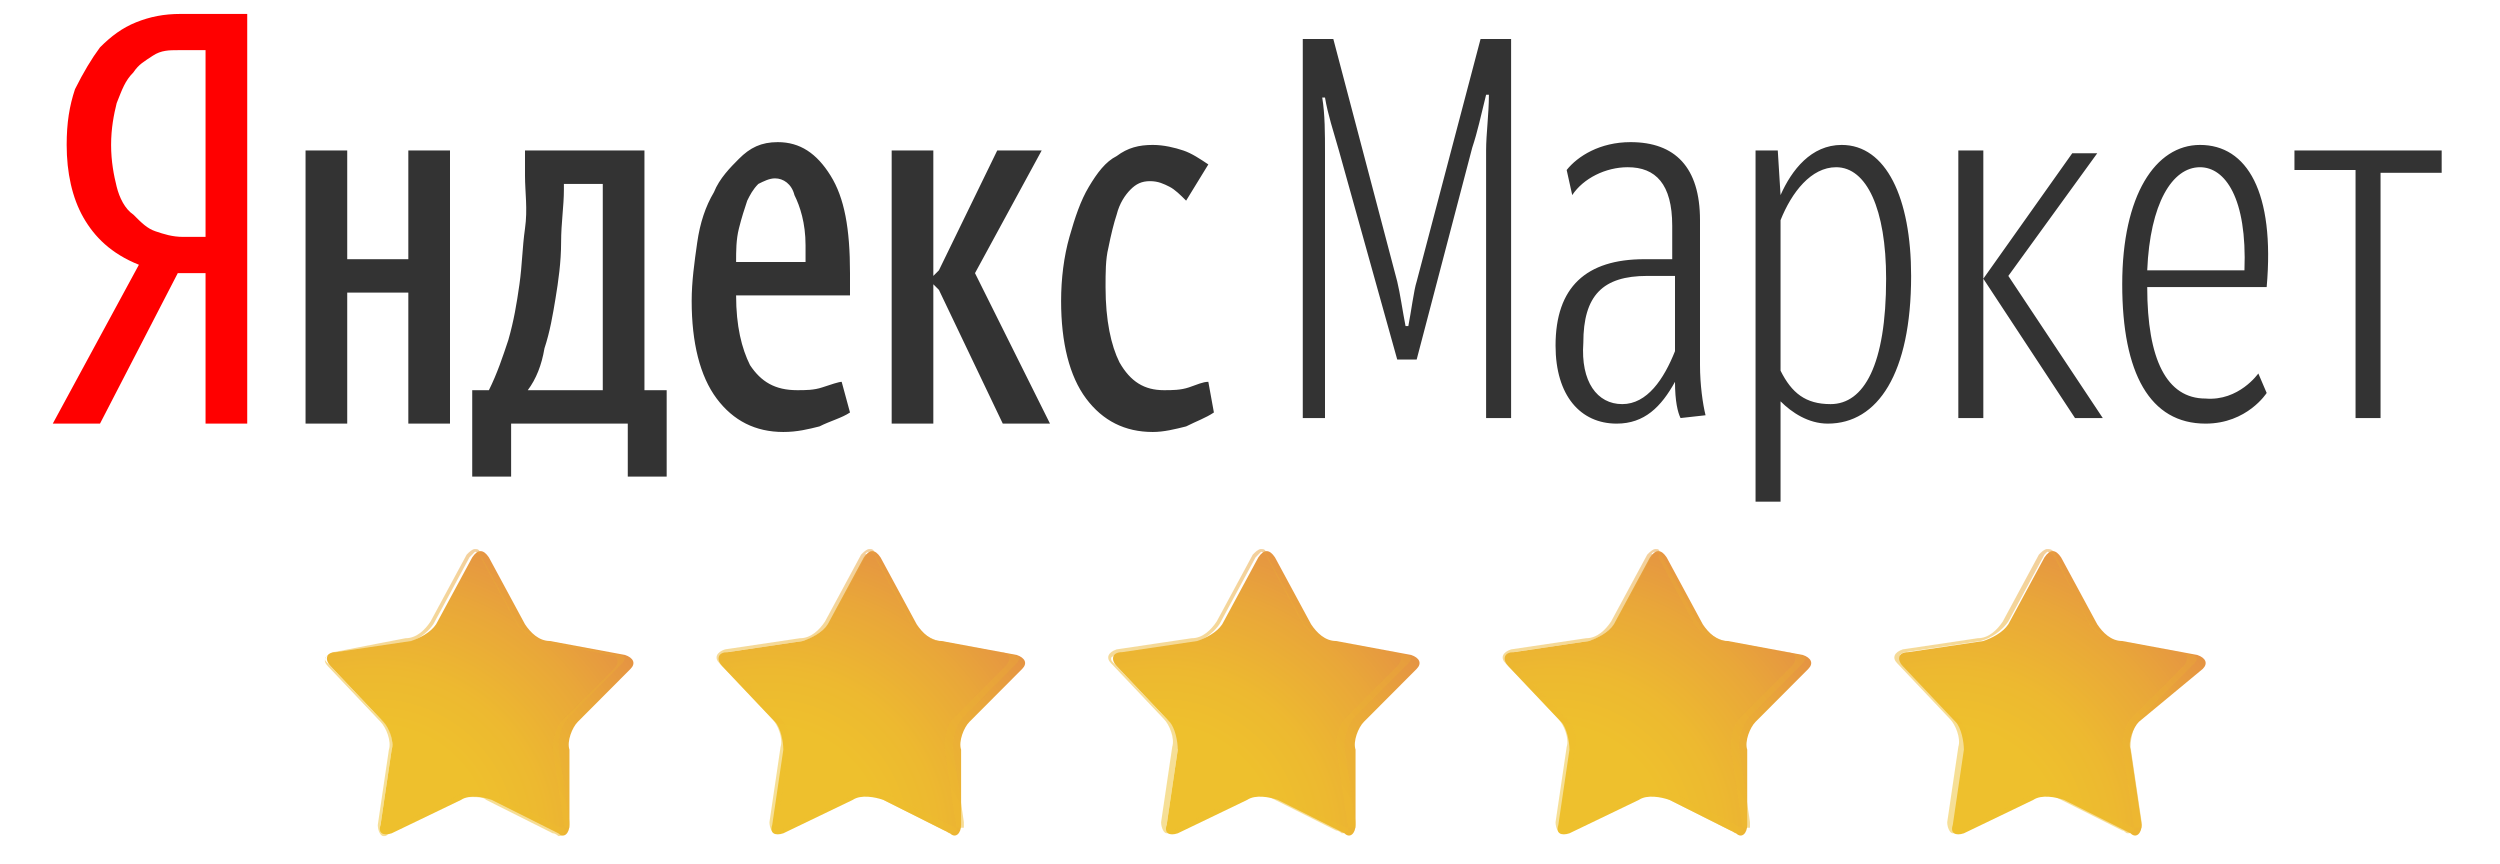 <svg width="136" height="47" viewBox="0 0 136 47" fill="none" xmlns="http://www.w3.org/2000/svg">
<path d="M11.182 2.729H9.671C9.218 2.729 8.764 2.729 8.311 3.032C7.858 3.335 7.556 3.487 7.253 3.942C6.8 4.397 6.649 4.852 6.347 5.61C6.196 6.216 6.044 6.974 6.044 7.884C6.044 8.794 6.196 9.552 6.347 10.158C6.498 10.764 6.8 11.371 7.253 11.674C7.707 12.129 8.009 12.432 8.462 12.584C8.916 12.736 9.369 12.887 9.973 12.887H11.182V2.729ZM5.44 23.045H2.871L7.556 14.403C6.044 13.797 5.138 12.887 4.533 11.826C3.929 10.764 3.627 9.4 3.627 7.884C3.627 6.671 3.778 5.761 4.08 4.852C4.533 3.942 4.987 3.184 5.44 2.577C6.044 1.971 6.649 1.516 7.404 1.213C8.16 0.91 8.916 0.758 9.822 0.758H13.449V23.045H11.182V14.858H9.671L5.44 23.045Z" fill="#FF0000"/>
<path fill-rule="evenodd" clip-rule="evenodd" d="M36.267 25.926H34.151V23.045H27.805V25.926H25.689V21.226H26.596C27.049 20.316 27.351 19.406 27.653 18.497C27.956 17.436 28.107 16.526 28.258 15.464C28.409 14.403 28.409 13.493 28.56 12.432C28.711 11.371 28.56 10.461 28.56 9.552V8.187H35.058V21.226H36.267V25.926ZM46.24 22.439C45.787 22.742 45.182 22.893 44.578 23.197C43.973 23.348 43.369 23.5 42.613 23.5C41.102 23.5 39.893 22.893 38.987 21.681C38.08 20.468 37.627 18.648 37.627 16.374C37.627 15.313 37.778 14.252 37.929 13.19C38.08 12.129 38.382 11.219 38.836 10.461C39.138 9.703 39.742 9.097 40.196 8.642C40.8 8.035 41.404 7.732 42.311 7.732C43.52 7.732 44.427 8.339 45.182 9.552C45.938 10.764 46.24 12.432 46.24 14.858V16.071H40.044C40.044 17.739 40.347 18.952 40.8 19.861C41.404 20.771 42.16 21.226 43.369 21.226C43.822 21.226 44.276 21.226 44.729 21.074C45.182 20.923 45.636 20.771 45.787 20.771L46.24 22.439ZM42.16 9.703C41.858 9.703 41.556 9.855 41.253 10.006C40.951 10.31 40.8 10.613 40.649 10.916C40.498 11.371 40.347 11.826 40.196 12.432C40.044 13.039 40.044 13.645 40.044 14.252H43.822V13.948C43.822 13.797 43.822 13.645 43.822 13.645C43.822 13.493 43.822 13.342 43.822 13.342C43.822 12.129 43.52 11.219 43.218 10.613C43.067 10.006 42.613 9.703 42.16 9.703ZM32.791 10.006V21.226H28.711C29.165 20.619 29.467 19.861 29.618 18.952C29.92 18.042 30.071 17.132 30.222 16.223C30.373 15.313 30.524 14.252 30.524 13.19C30.524 12.129 30.676 11.219 30.676 10.31V10.006H32.791ZM24.48 8.187V23.045H22.213V15.919H18.889V23.045H16.622V8.187H18.889V14.1H22.213V8.187H24.48ZM57.12 23.045H54.551L51.076 15.768L50.773 15.464V23.045H48.507V8.187H50.773V15.01L51.076 14.706L54.249 8.187H56.667L53.04 14.858L57.12 23.045ZM60.142 15.616C60.142 17.436 60.444 18.8 60.898 19.71C61.502 20.771 62.258 21.226 63.316 21.226C63.769 21.226 64.222 21.226 64.676 21.074C65.129 20.923 65.431 20.771 65.733 20.771L66.036 22.439C65.582 22.742 65.129 22.893 64.525 23.197C63.92 23.348 63.316 23.5 62.711 23.5C61.2 23.5 59.991 22.893 59.084 21.681C58.178 20.468 57.724 18.648 57.724 16.374C57.724 15.161 57.876 13.948 58.178 12.887C58.48 11.826 58.782 10.916 59.236 10.158C59.689 9.4 60.142 8.794 60.747 8.49C61.351 8.035 61.956 7.884 62.711 7.884C63.316 7.884 63.92 8.035 64.373 8.187C64.827 8.339 65.28 8.642 65.733 8.945L64.525 10.916C64.222 10.613 63.92 10.31 63.618 10.158C63.316 10.006 63.013 9.855 62.56 9.855C62.107 9.855 61.804 10.006 61.502 10.31C61.2 10.613 60.898 11.068 60.747 11.674C60.596 12.129 60.444 12.736 60.293 13.493C60.142 14.1 60.142 14.858 60.142 15.616ZM76.009 19.558H77.067L80.089 8.035C80.391 7.126 80.542 6.368 80.844 5.155H80.996C80.996 6.216 80.844 7.277 80.844 8.187V22.742H82.204V2.123H80.542L77.067 15.313C76.916 15.768 76.764 16.981 76.613 17.739H76.462C76.311 16.981 76.16 15.919 76.009 15.313L72.533 2.123H70.871V22.742H72.08V8.339C72.08 7.277 72.08 6.216 71.929 5.306H72.08C72.231 6.216 72.533 7.126 72.836 8.187L76.009 19.558ZM88.249 21.984C89.609 21.984 90.516 20.619 91.12 19.103V15.01H89.609C87.191 15.01 86.133 16.071 86.133 18.648C85.982 20.771 86.889 21.984 88.249 21.984ZM91.422 22.742C91.271 22.439 91.12 21.832 91.12 20.771C90.365 22.136 89.458 23.045 87.947 23.045C85.982 23.045 84.622 21.529 84.622 18.8C84.622 15.616 86.284 14.1 89.458 14.1H90.969V12.281C90.969 10.006 90.062 9.097 88.551 9.097C87.342 9.097 86.133 9.703 85.529 10.613L85.227 9.248C85.831 8.49 87.04 7.732 88.702 7.732C91.12 7.732 92.48 9.097 92.48 11.977V19.861C92.48 20.923 92.631 21.984 92.782 22.59L91.422 22.742ZM99.582 21.984C101.396 21.984 102.605 19.861 102.605 15.161C102.605 11.371 101.547 9.097 99.885 9.097C98.525 9.097 97.467 10.461 96.862 11.977V20.165C97.467 21.377 98.222 21.984 99.582 21.984ZM99.431 23.045C98.373 23.045 97.467 22.439 96.862 21.832V27.29H95.502V8.187H96.711L96.862 10.613C97.467 9.248 98.525 7.884 100.187 7.884C102.605 7.884 103.965 10.764 103.965 15.01C103.965 20.316 102.151 23.045 99.431 23.045ZM107.893 15.161L112.88 22.742H114.391L109.253 15.01L114.089 8.339H112.729L107.893 15.161V8.187H106.533V22.742H107.893V15.161ZM122.853 20.316L123.307 21.377C123.307 21.377 122.249 23.045 119.982 23.045C116.96 23.045 115.449 20.316 115.449 15.464C115.449 10.613 117.262 7.884 119.68 7.884C122.249 7.884 123.76 10.461 123.307 15.616H116.809C116.809 19.558 117.867 21.681 119.982 21.681C121.796 21.832 122.853 20.316 122.853 20.316ZM119.68 9.097C118.169 9.097 116.96 11.068 116.809 14.706H122.098C122.249 10.764 121.04 9.097 119.68 9.097ZM132.827 9.4V8.187H124.818V9.248H128.142V22.742H129.502V9.4H132.827Z" fill="#333333"/>
<path d="M30.978 44.877C30.978 45.332 30.675 45.636 30.373 45.332L26.747 43.513C26.293 43.361 25.538 43.21 25.084 43.513L21.307 45.332C20.853 45.484 20.551 45.332 20.702 44.877L21.307 40.784C21.458 40.329 21.155 39.571 20.853 39.268L17.982 36.236C17.68 35.932 17.68 35.477 18.284 35.477L22.364 34.871C22.818 34.719 23.422 34.416 23.724 33.961L25.689 30.323C25.991 29.868 26.293 29.868 26.596 30.323L28.56 33.961C28.862 34.416 29.316 34.871 29.92 34.871L34 35.629C34.453 35.781 34.604 36.084 34.302 36.387L31.431 39.268C31.129 39.571 30.827 40.329 30.978 40.784V44.877Z" fill="url(#paint0_radial_512_3615)"/>
<path opacity="0.5" d="M25.84 30.019C25.991 30.019 25.991 30.171 26.142 30.171L28.107 33.81C28.409 34.264 29.013 34.719 29.618 34.871L33.698 35.629C33.849 35.629 34 35.781 34 35.781C34 35.781 34 35.932 33.849 36.084L30.978 38.964C30.524 39.419 30.373 40.177 30.373 40.632L30.978 44.726C30.978 44.877 30.978 45.029 30.978 45.029C30.978 45.029 30.978 45.029 30.827 45.029C30.827 45.029 30.675 45.029 30.524 45.029L26.898 43.21C26.596 43.058 26.293 43.058 25.991 43.058C25.689 43.058 25.387 43.058 25.084 43.21L21.155 45.181C21.004 45.181 21.004 45.181 20.853 45.181C20.702 45.181 20.702 45.181 20.702 45.181C20.702 45.181 20.702 45.029 20.702 44.877L21.307 40.784C21.458 40.177 21.155 39.419 20.702 39.116L17.831 36.084C17.68 35.932 17.68 35.932 17.68 35.781C17.68 35.781 17.831 35.629 17.982 35.629L22.062 35.023C22.667 34.871 23.271 34.416 23.573 33.961L25.538 30.323C25.689 30.171 25.84 30.019 25.84 30.019ZM25.84 29.868C25.689 29.868 25.538 30.019 25.387 30.171L23.422 33.81C23.12 34.264 22.667 34.719 22.062 34.719L18.133 35.477C17.68 35.629 17.529 35.932 17.831 36.235L20.702 39.268C21.004 39.571 21.307 40.329 21.155 40.784L20.551 44.877C20.551 45.181 20.702 45.484 20.853 45.484C21.004 45.484 21.004 45.484 21.155 45.332L24.933 43.513C25.084 43.361 25.387 43.361 25.689 43.361C25.991 43.361 26.293 43.361 26.444 43.513L30.071 45.332C30.222 45.332 30.373 45.484 30.373 45.484C30.675 45.484 30.827 45.332 30.675 44.877L30.071 40.784C30.071 40.329 30.222 39.571 30.524 39.268L33.395 36.387C33.698 36.084 33.698 35.629 33.093 35.629L29.467 34.871C29.013 34.719 28.409 34.416 28.107 33.961L26.142 30.323C26.142 29.868 25.991 29.868 25.84 29.868Z" fill="url(#paint1_radial_512_3615)"/>
<path d="M52.284 44.877C52.284 45.332 51.982 45.636 51.68 45.332L48.053 43.513C47.6 43.361 46.844 43.21 46.391 43.513L42.613 45.332C42.16 45.484 41.858 45.332 42.009 44.877L42.613 40.784C42.613 40.329 42.462 39.571 42.16 39.268L39.289 36.236C38.987 35.932 38.987 35.477 39.591 35.477L43.671 34.871C44.124 34.719 44.729 34.416 45.031 33.961L46.995 30.323C47.298 29.868 47.6 29.868 47.902 30.323L49.867 33.961C50.169 34.416 50.622 34.871 51.227 34.871L55.307 35.629C55.76 35.781 55.911 36.084 55.609 36.387L52.738 39.268C52.435 39.571 52.133 40.329 52.284 40.784V44.877Z" fill="url(#paint2_radial_512_3615)"/>
<path opacity="0.5" d="M47.298 30.019C47.449 30.019 47.449 30.171 47.6 30.171L49.564 33.81C49.867 34.264 50.471 34.719 51.075 34.871L55.156 35.629C55.307 35.629 55.458 35.781 55.458 35.781C55.458 35.781 55.458 35.932 55.307 36.084L52.435 38.964C51.982 39.419 51.831 40.177 51.831 40.632L52.435 44.726C52.435 44.877 52.435 45.029 52.435 45.029C52.435 45.029 52.435 45.029 52.284 45.029C52.284 45.029 52.133 45.029 51.982 45.029L48.355 43.21C48.053 43.058 47.751 43.058 47.449 43.058C47.147 43.058 46.844 43.058 46.542 43.21L42.764 45.029C42.613 45.029 42.613 45.029 42.462 45.029C42.311 45.029 42.311 45.029 42.311 45.029C42.311 45.029 42.311 44.877 42.311 44.726L42.916 40.632C43.067 40.026 42.764 39.268 42.311 38.964L39.44 35.932C39.289 35.781 39.289 35.781 39.289 35.629C39.289 35.629 39.44 35.477 39.591 35.477L43.671 34.871C44.276 34.719 44.88 34.264 45.182 33.81L47.147 30.171C46.995 30.171 47.147 30.019 47.298 30.019ZM47.298 29.868C47.147 29.868 46.995 30.019 46.844 30.171L44.88 33.81C44.578 34.264 44.124 34.719 43.52 34.719L39.44 35.326C38.987 35.477 38.836 35.781 39.138 36.084L42.009 39.116C42.311 39.419 42.613 40.177 42.462 40.632L41.858 44.726C41.858 45.029 42.009 45.332 42.16 45.332C42.311 45.332 42.311 45.332 42.462 45.181L46.24 43.361C46.391 43.21 46.693 43.21 46.995 43.21C47.298 43.21 47.6 43.21 47.751 43.361L51.378 45.181C51.529 45.181 51.529 45.332 51.68 45.332C51.982 45.332 52.133 45.181 51.982 44.726L51.378 40.632C51.378 40.177 51.529 39.419 51.831 39.116L54.702 36.235C55.004 35.932 55.004 35.477 54.4 35.477L50.924 34.871C50.471 34.719 49.867 34.416 49.564 33.961L47.6 30.323C47.6 29.868 47.449 29.868 47.298 29.868Z" fill="url(#paint3_radial_512_3615)"/>
<path d="M73.742 44.877C73.742 45.332 73.44 45.636 73.138 45.332L69.511 43.513C69.058 43.361 68.302 43.21 67.849 43.513L64.071 45.332C63.618 45.484 63.316 45.332 63.467 44.877L64.071 40.784C64.071 40.329 63.92 39.571 63.618 39.268L60.747 36.236C60.444 35.932 60.444 35.477 61.049 35.477L65.129 34.871C65.582 34.719 66.187 34.416 66.489 33.961L68.453 30.323C68.755 29.868 69.058 29.868 69.36 30.323L71.324 33.961C71.627 34.416 72.08 34.871 72.684 34.871L76.764 35.629C77.218 35.781 77.369 36.084 77.067 36.387L74.195 39.268C73.893 39.571 73.591 40.329 73.742 40.784V44.877Z" fill="url(#paint4_radial_512_3615)"/>
<path opacity="0.5" d="M68.604 30.019C68.755 30.019 68.755 30.171 68.907 30.171L70.871 33.81C71.173 34.264 71.778 34.719 72.382 34.871L76.462 35.629C76.613 35.629 76.764 35.781 76.764 35.781C76.764 35.781 76.764 35.932 76.613 36.084L73.742 38.964C73.289 39.419 73.138 40.177 73.138 40.632L73.742 44.726C73.742 44.877 73.742 45.029 73.742 45.029C73.742 45.029 73.742 45.029 73.591 45.029C73.591 45.029 73.44 45.029 73.289 45.029L69.511 43.361C69.209 43.21 68.907 43.21 68.604 43.21C68.302 43.21 68 43.21 67.698 43.361L63.92 45.181C63.769 45.181 63.769 45.181 63.618 45.181C63.467 45.181 63.467 45.181 63.467 45.181C63.467 45.181 63.467 45.029 63.467 44.877L64.071 40.784C64.222 40.177 63.92 39.419 63.467 39.116L60.596 36.084C60.444 35.932 60.444 35.932 60.444 35.781C60.444 35.781 60.596 35.629 60.747 35.629L64.827 35.023C65.431 34.871 66.035 34.416 66.338 33.961L68.302 30.323C68.453 30.171 68.604 30.019 68.604 30.019ZM68.604 29.868C68.453 29.868 68.302 30.019 68.151 30.171L66.187 33.81C65.884 34.264 65.431 34.719 64.827 34.719L60.747 35.326C60.293 35.477 60.142 35.781 60.444 36.084L63.316 39.116C63.618 39.419 63.92 40.177 63.769 40.632L63.164 44.726C63.164 45.029 63.316 45.332 63.467 45.332C63.618 45.332 63.618 45.332 63.769 45.181L67.547 43.361C67.698 43.21 68 43.21 68.302 43.21C68.604 43.21 68.907 43.21 69.058 43.361L72.684 45.181C72.835 45.181 72.987 45.332 72.987 45.332C73.289 45.332 73.44 45.181 73.289 44.726L72.684 40.632C72.684 40.177 72.835 39.419 73.138 39.116L76.009 36.235C76.311 35.932 76.311 35.477 75.707 35.477L72.231 34.871C71.778 34.719 71.173 34.416 70.871 33.961L68.907 30.323C68.907 29.868 68.755 29.868 68.604 29.868Z" fill="url(#paint5_radial_512_3615)"/>
<path d="M95.049 44.877C95.049 45.332 94.747 45.636 94.444 45.332L90.818 43.513C90.364 43.361 89.609 43.21 89.156 43.513L85.378 45.332C84.924 45.484 84.622 45.332 84.773 44.877L85.378 40.784C85.378 40.329 85.227 39.571 84.924 39.268L82.053 36.236C81.751 35.932 81.751 35.477 82.356 35.477L86.436 34.871C86.889 34.719 87.493 34.416 87.796 33.961L89.76 30.323C90.062 29.868 90.364 29.868 90.667 30.323L92.631 33.961C92.933 34.416 93.387 34.871 93.991 34.871L98.071 35.629C98.524 35.781 98.675 36.084 98.373 36.387L95.502 39.268C95.2 39.571 94.898 40.329 95.049 40.784V44.877Z" fill="url(#paint6_radial_512_3615)"/>
<path opacity="0.5" d="M90.062 30.019C90.213 30.019 90.213 30.171 90.364 30.171L92.329 33.81C92.631 34.264 93.235 34.719 93.84 34.871L97.92 35.629C98.071 35.629 98.222 35.781 98.222 35.781C98.222 35.781 98.222 35.932 98.071 36.084L95.2 38.964C94.746 39.419 94.595 40.177 94.595 40.632L95.2 44.726C95.2 44.877 95.2 45.029 95.2 45.029C95.2 45.029 95.2 45.029 95.049 45.029C95.049 45.029 94.898 45.029 94.747 45.029L91.12 43.21C90.818 43.058 90.515 43.058 90.213 43.058C89.911 43.058 89.609 43.058 89.306 43.21L85.529 45.029C85.378 45.029 85.378 45.029 85.227 45.029C85.075 45.029 85.075 45.029 85.075 45.029C85.075 45.029 85.075 44.877 85.075 44.726L85.68 40.632C85.831 40.026 85.529 39.268 85.075 38.964L82.204 35.932C82.053 35.781 82.053 35.781 82.053 35.629C82.053 35.629 82.204 35.477 82.355 35.477L86.435 34.871C87.04 34.719 87.644 34.264 87.947 33.81L89.911 30.171C89.76 30.171 89.911 30.019 90.062 30.019ZM90.062 29.868C89.911 29.868 89.76 30.019 89.609 30.171L87.644 33.81C87.342 34.264 86.889 34.719 86.284 34.719L82.204 35.326C81.751 35.477 81.6 35.781 81.902 36.084L84.773 39.116C85.075 39.419 85.378 40.177 85.227 40.632L84.622 44.726C84.622 45.029 84.773 45.332 84.924 45.332C85.075 45.332 85.075 45.332 85.227 45.181L89.004 43.361C89.155 43.21 89.458 43.21 89.76 43.21C90.062 43.21 90.364 43.21 90.515 43.361L94.142 45.181C94.293 45.181 94.293 45.332 94.444 45.332C94.746 45.332 94.898 45.181 94.747 44.726L94.142 40.632C94.142 40.177 94.293 39.419 94.595 39.116L97.466 36.235C97.769 35.932 97.769 35.477 97.164 35.477L93.538 34.871C93.084 34.719 92.48 34.416 92.178 33.961L90.213 30.323C90.364 29.868 90.213 29.868 90.062 29.868Z" fill="url(#paint7_radial_512_3615)"/>
<path d="M116.507 44.877C116.507 45.332 116.204 45.636 115.902 45.332L112.275 43.513C111.822 43.361 111.067 43.21 110.613 43.513L106.835 45.332C106.382 45.484 106.08 45.332 106.231 44.877L106.835 40.784C106.835 40.329 106.684 39.571 106.382 39.268L103.511 36.236C103.209 35.932 103.209 35.477 103.813 35.477L107.893 34.871C108.347 34.719 108.951 34.416 109.253 33.961L111.218 30.323C111.52 29.868 111.822 29.868 112.124 30.323L114.089 33.961C114.391 34.416 114.844 34.871 115.449 34.871L119.529 35.629C119.982 35.781 120.133 36.084 119.831 36.387L116.355 39.268C116.053 39.571 115.751 40.329 115.902 40.784L116.507 44.877Z" fill="url(#paint8_radial_512_3615)"/>
<path opacity="0.5" d="M111.369 30.019C111.52 30.019 111.52 30.171 111.671 30.171L113.635 33.81C113.938 34.264 114.542 34.719 115.147 34.871L119.227 35.629C119.378 35.629 119.529 35.781 119.529 35.781C119.529 35.781 119.529 35.932 119.378 36.084L116.507 38.964C116.053 39.419 115.902 40.177 115.902 40.632L116.507 44.726C116.507 44.877 116.507 45.029 116.507 45.029C116.507 45.029 116.507 45.029 116.355 45.029C116.355 45.029 116.204 45.029 116.053 45.029L112.427 43.21C112.124 43.058 111.822 43.058 111.52 43.058C111.218 43.058 110.915 43.058 110.613 43.21L106.835 45.029C106.684 45.029 106.684 45.029 106.533 45.029C106.382 45.029 106.382 45.029 106.382 45.029C106.382 45.029 106.382 44.877 106.382 44.726L106.987 40.632C107.138 40.026 106.835 39.268 106.382 38.964L103.511 35.932C103.36 35.781 103.36 35.781 103.36 35.629C103.36 35.629 103.511 35.477 103.662 35.477L107.742 34.871C108.347 34.719 108.951 34.264 109.253 33.81L111.218 30.171L111.369 30.019ZM111.369 29.868C111.218 29.868 111.067 30.019 110.915 30.171L108.951 33.81C108.649 34.264 108.195 34.719 107.591 34.719L103.511 35.326C103.058 35.477 102.907 35.781 103.209 36.084L106.08 39.116C106.382 39.419 106.684 40.177 106.533 40.632L105.929 44.726C105.929 45.029 106.08 45.332 106.231 45.332C106.382 45.332 106.382 45.332 106.533 45.181L110.311 43.361C110.462 43.21 110.764 43.21 111.067 43.21C111.369 43.21 111.671 43.21 111.822 43.361L115.449 45.181C115.6 45.181 115.6 45.332 115.751 45.332C116.053 45.332 116.204 45.181 116.053 44.726L115.449 40.632C115.449 40.177 115.6 39.419 115.902 39.116L118.773 36.235C119.075 35.932 119.075 35.477 118.471 35.477L114.995 34.871C114.542 34.719 113.938 34.416 113.635 33.961L111.822 30.171C111.671 29.868 111.52 29.868 111.369 29.868Z" fill="url(#paint9_radial_512_3615)"/>
<defs>
<radialGradient id="paint0_radial_512_3615" cx="0" cy="0" r="1" gradientUnits="userSpaceOnUse" gradientTransform="translate(20.418 45.675) scale(17.115 17.172)">
<stop offset="0.355" stop-color="#EEC02D"/>
<stop offset="0.536" stop-color="#EDB930"/>
<stop offset="0.792" stop-color="#E9A739"/>
<stop offset="1" stop-color="#E59343"/>
</radialGradient>
<radialGradient id="paint1_radial_512_3615" cx="0" cy="0" r="1" gradientUnits="userSpaceOnUse" gradientTransform="translate(19.117 49.931) scale(24.746 24.828)">
<stop offset="0.355" stop-color="#EEC02D"/>
<stop offset="0.536" stop-color="#EDB930"/>
<stop offset="0.792" stop-color="#E9A739"/>
<stop offset="1" stop-color="#E59343"/>
</radialGradient>
<radialGradient id="paint2_radial_512_3615" cx="0" cy="0" r="1" gradientUnits="userSpaceOnUse" gradientTransform="translate(41.799 45.675) scale(17.114 17.171)">
<stop offset="0.355" stop-color="#EEC02D"/>
<stop offset="0.536" stop-color="#EDB930"/>
<stop offset="0.792" stop-color="#E9A739"/>
<stop offset="1" stop-color="#E59343"/>
</radialGradient>
<radialGradient id="paint3_radial_512_3615" cx="0" cy="0" r="1" gradientUnits="userSpaceOnUse" gradientTransform="translate(40.498 49.931) scale(24.745 24.827)">
<stop offset="0.355" stop-color="#EEC02D"/>
<stop offset="0.536" stop-color="#EDB930"/>
<stop offset="0.792" stop-color="#E9A739"/>
<stop offset="1" stop-color="#E59343"/>
</radialGradient>
<radialGradient id="paint4_radial_512_3615" cx="0" cy="0" r="1" gradientUnits="userSpaceOnUse" gradientTransform="translate(63.18 45.675) scale(17.114 17.171)">
<stop offset="0.355" stop-color="#EEC02D"/>
<stop offset="0.536" stop-color="#EDB930"/>
<stop offset="0.792" stop-color="#E9A739"/>
<stop offset="1" stop-color="#E59343"/>
</radialGradient>
<radialGradient id="paint5_radial_512_3615" cx="0" cy="0" r="1" gradientUnits="userSpaceOnUse" gradientTransform="translate(61.878 49.931) scale(24.745 24.827)">
<stop offset="0.355" stop-color="#EEC02D"/>
<stop offset="0.536" stop-color="#EDB930"/>
<stop offset="0.792" stop-color="#E9A739"/>
<stop offset="1" stop-color="#E59343"/>
</radialGradient>
<radialGradient id="paint6_radial_512_3615" cx="0" cy="0" r="1" gradientUnits="userSpaceOnUse" gradientTransform="translate(84.56 45.675) scale(17.114 17.171)">
<stop offset="0.355" stop-color="#EEC02D"/>
<stop offset="0.536" stop-color="#EDB930"/>
<stop offset="0.792" stop-color="#E9A739"/>
<stop offset="1" stop-color="#E59343"/>
</radialGradient>
<radialGradient id="paint7_radial_512_3615" cx="0" cy="0" r="1" gradientUnits="userSpaceOnUse" gradientTransform="translate(83.259 49.931) scale(24.745 24.828)">
<stop offset="0.355" stop-color="#EEC02D"/>
<stop offset="0.536" stop-color="#EDB930"/>
<stop offset="0.792" stop-color="#E9A739"/>
<stop offset="1" stop-color="#E59343"/>
</radialGradient>
<radialGradient id="paint8_radial_512_3615" cx="0" cy="0" r="1" gradientUnits="userSpaceOnUse" gradientTransform="translate(105.941 45.675) scale(17.114 17.171)">
<stop offset="0.355" stop-color="#EEC02D"/>
<stop offset="0.536" stop-color="#EDB930"/>
<stop offset="0.792" stop-color="#E9A739"/>
<stop offset="1" stop-color="#E59343"/>
</radialGradient>
<radialGradient id="paint9_radial_512_3615" cx="0" cy="0" r="1" gradientUnits="userSpaceOnUse" gradientTransform="translate(104.639 49.931) scale(24.745 24.828)">
<stop offset="0.355" stop-color="#EEC02D"/>
<stop offset="0.536" stop-color="#EDB930"/>
<stop offset="0.792" stop-color="#E9A739"/>
<stop offset="1" stop-color="#E59343"/>
</radialGradient>
</defs>
</svg>
